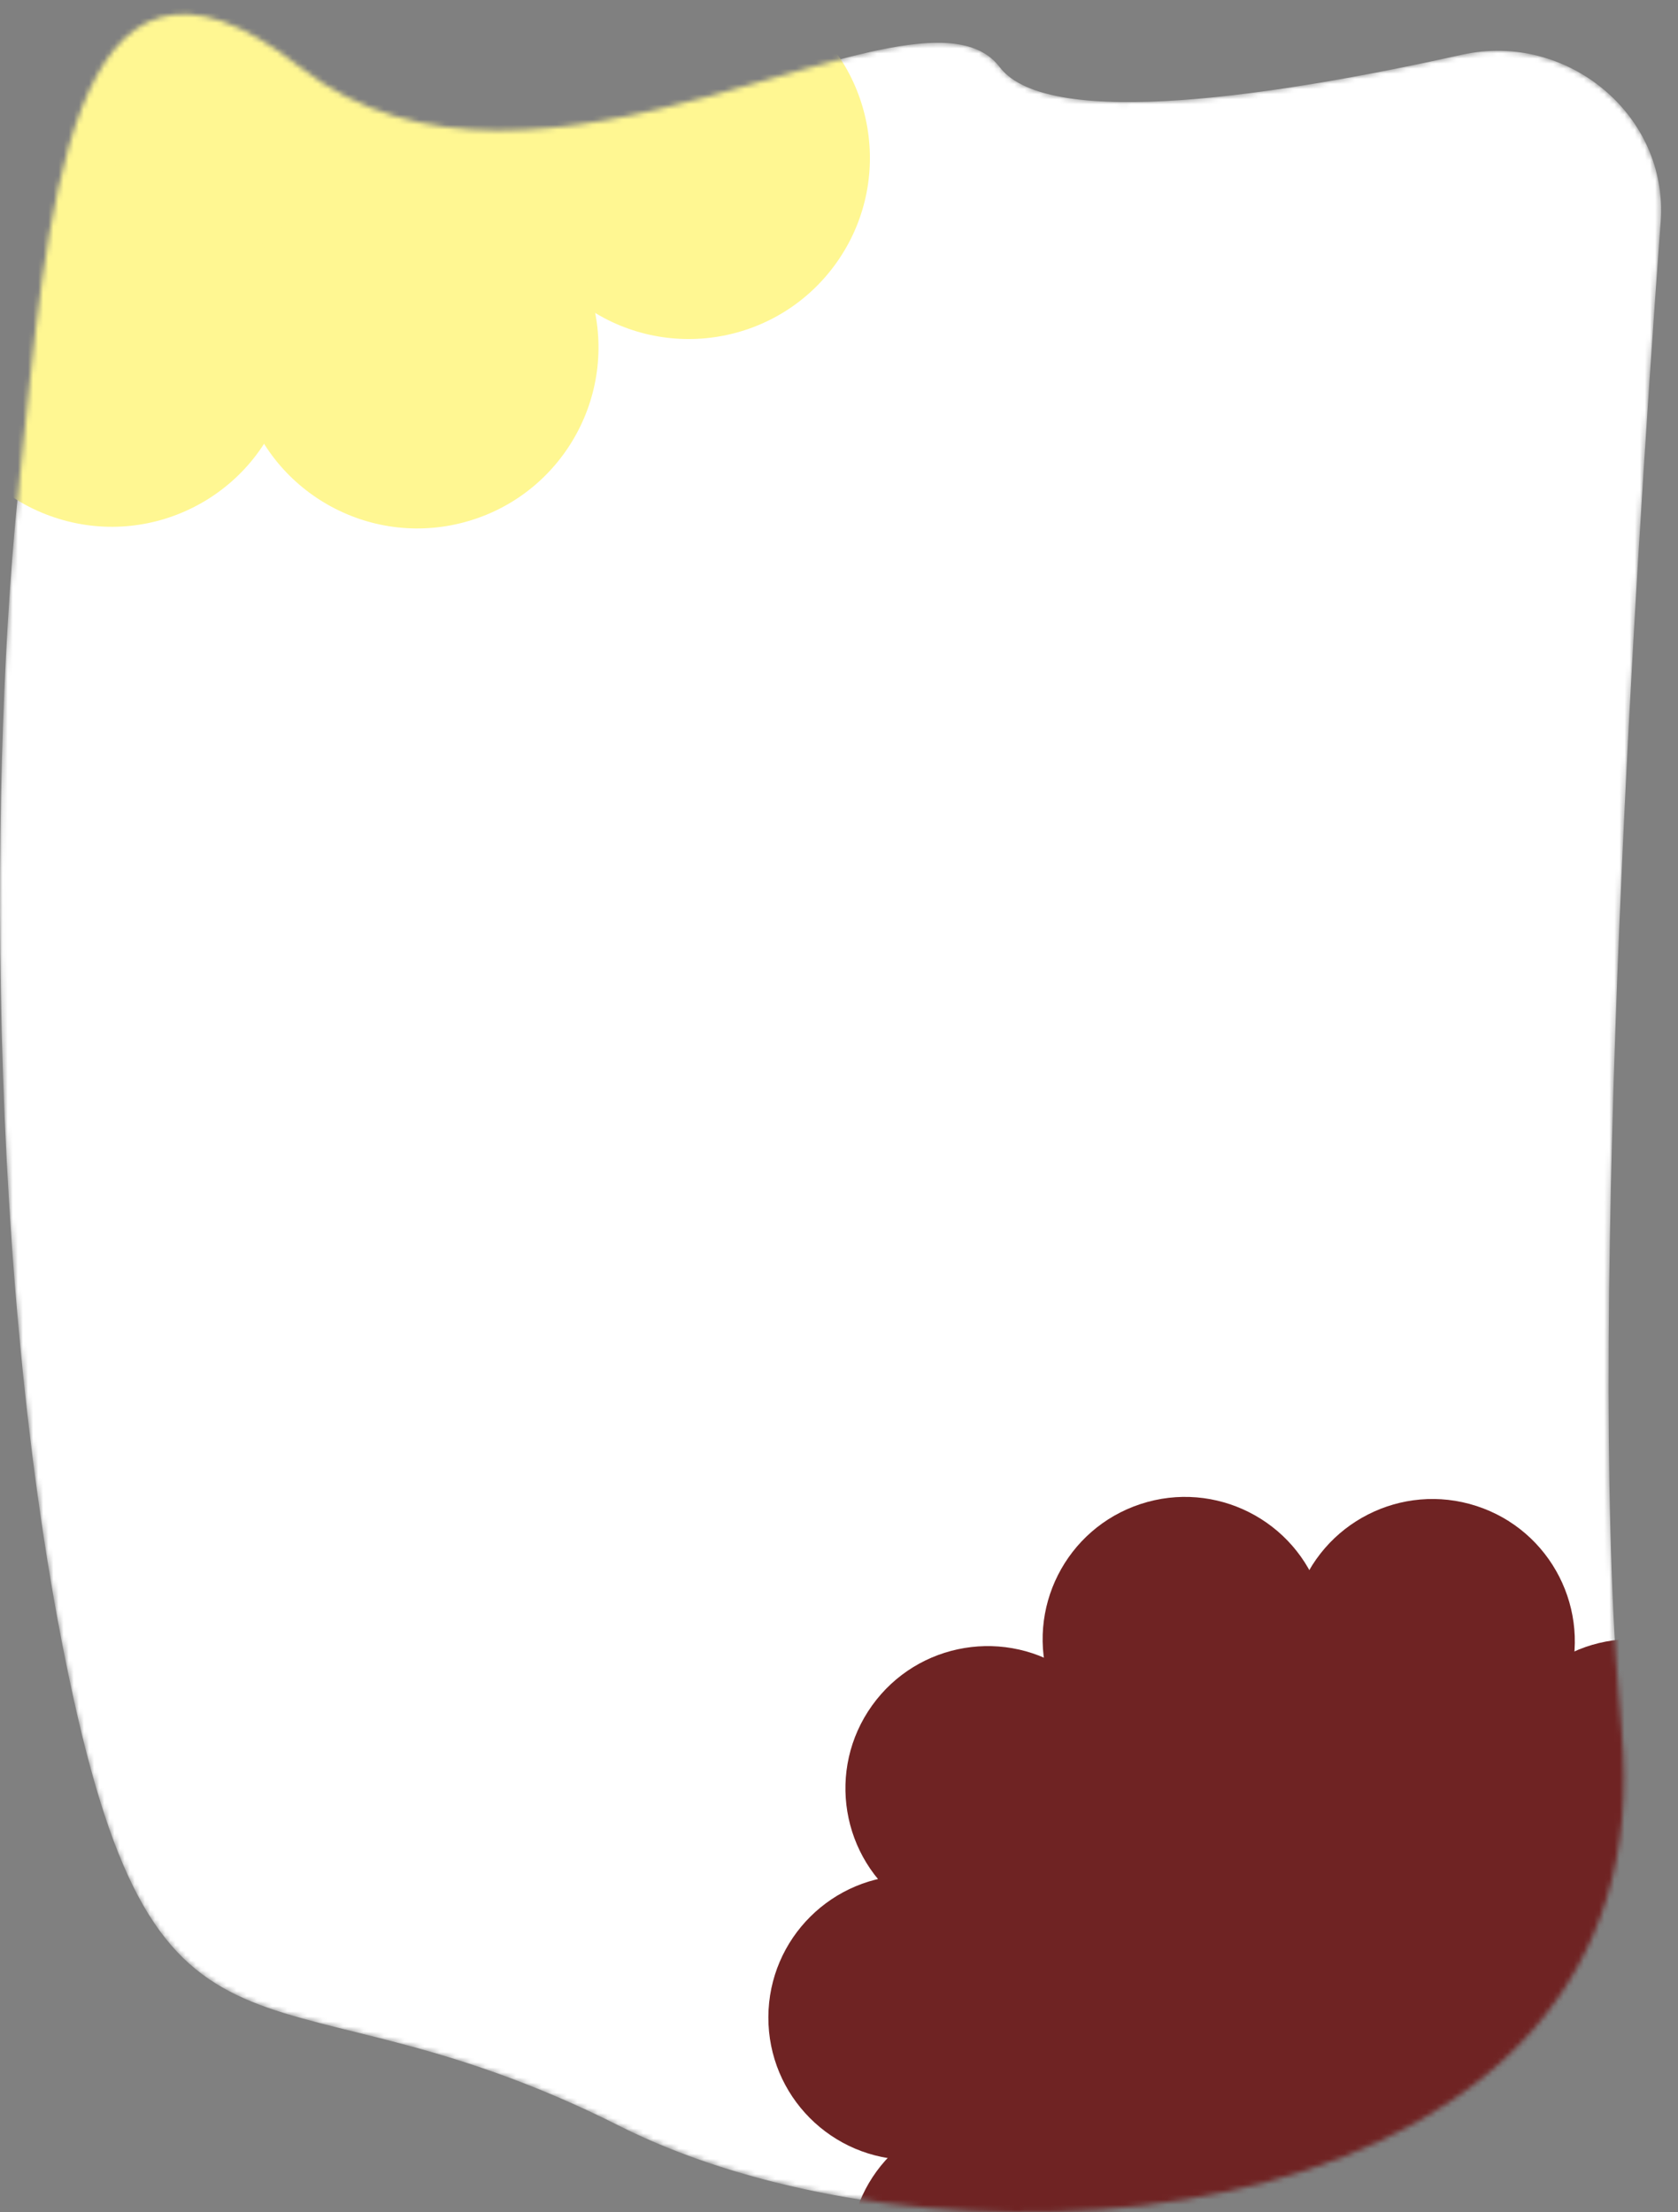 <?xml version="1.0" encoding="UTF-8"?> <svg xmlns="http://www.w3.org/2000/svg" width="330" height="435" viewBox="0 0 330 435" fill="none"><rect x="0" y="0" width="330" height="435" fill="#808080" stroke="none"/><mask id="mask0_522_23475" style="mask-type:alpha" maskUnits="userSpaceOnUse" x="0" y="2" width="327" height="433"><path d="M326.59 43.59C328.132 22.554 308.126 6.184 287.535 10.758C252.214 18.604 206.219 25.859 196.616 13.207C180.591 -7.905 105.481 49.758 59.033 13.207C12.585 -23.344 9.333 43.952 3.781 94.915C-1.771 145.878 -3.396 253.158 14.479 334.044C32.354 414.931 54.135 383.915 121.729 417.977C189.324 452.038 328.511 439.298 318.897 340.136C311.83 267.235 321.155 117.685 326.59 43.59Z" fill="white"></path></mask><g mask="url(#mask0_522_23475)"><path d="M326.59 43.59C328.132 22.554 308.126 6.184 287.535 10.758C252.214 18.604 206.219 25.859 196.616 13.207C180.591 -7.905 105.481 49.758 59.033 13.207C12.585 -23.344 9.333 43.952 3.781 94.915C-1.771 145.878 -3.396 253.158 14.479 334.044C32.354 414.931 54.135 383.915 121.729 417.977C189.324 452.038 328.511 439.298 318.897 340.136C311.83 267.235 321.155 117.685 326.59 43.59Z" fill="white"></path><path d="M335.789 397.022C335.789 353.922 300.85 318.982 257.75 318.982C214.65 318.982 179.711 353.922 179.711 397.022C179.711 440.122 214.65 475.061 257.75 475.061V475.683C214.307 475.683 179.089 440.465 179.089 397.022C179.089 353.578 214.307 318.36 257.75 318.36C301.193 318.36 336.411 353.578 336.411 397.022C336.411 440.465 301.193 475.683 257.75 475.683V475.061C300.85 475.061 335.789 440.122 335.789 397.022Z" fill="#6F2323"></path><path d="M335.789 397.022C335.789 353.922 300.85 318.982 257.75 318.982C214.65 318.982 179.711 353.922 179.711 397.022C179.711 440.122 214.65 475.061 257.75 475.061C300.85 475.061 335.789 440.122 335.789 397.022Z" fill="#6F2323"></path><path d="M335.79 369.039C351.244 369.039 363.772 381.567 363.772 397.021C363.772 412.476 351.244 425.004 335.79 425.004C320.336 425.004 307.808 412.476 307.808 397.021C307.808 381.567 320.336 369.039 335.79 369.039Z" fill="#6F2323"></path><path d="M255.105 314.095C259.875 299.395 275.659 291.346 290.358 296.117C305.058 300.887 313.107 316.671 308.336 331.37C303.566 346.07 287.782 354.119 273.083 349.348C258.383 344.578 250.334 328.794 255.105 314.095Z" fill="#6F2323"></path><path d="M177.952 374.401C165.389 365.402 162.499 347.921 171.499 335.358C180.498 322.794 197.978 319.905 210.542 328.904C223.105 337.904 225.995 355.384 216.995 367.947C207.996 380.511 190.516 383.4 177.952 374.401Z" fill="#6F2323"></path><path d="M211.715 465.884C199.318 475.111 181.788 472.541 172.56 460.144C163.333 447.747 165.903 430.217 178.3 420.99C190.697 411.763 208.227 414.332 217.454 426.729C226.682 439.127 224.112 456.657 211.715 465.884Z" fill="#6F2323"></path><path d="M179.198 368.73C194.652 368.79 207.132 381.366 207.072 396.82C207.012 412.274 194.436 424.754 178.982 424.694C163.528 424.634 151.048 412.058 151.108 396.604C151.168 381.15 163.744 368.67 179.198 368.73Z" fill="#6F2323"></path><path d="M259.619 313.583C264.445 328.264 256.455 344.078 241.774 348.904C227.093 353.73 211.279 345.741 206.453 331.059C201.627 316.378 209.616 300.564 224.298 295.738C238.979 290.912 254.793 298.902 259.619 313.583Z" fill="#6F2323"></path><path d="M337.648 372.785C325.217 381.967 307.697 379.333 298.515 366.903C289.333 354.472 291.967 336.951 304.397 327.769C316.828 318.587 334.349 321.221 343.531 333.652C352.713 346.083 350.079 363.603 337.648 372.785Z" fill="#6F2323"></path><path d="M305.652 465.416C293.056 456.462 290.102 438.993 299.056 426.396C308.009 413.8 325.479 410.847 338.075 419.8C350.671 428.754 353.625 446.223 344.671 458.819C335.718 471.416 318.248 474.369 305.652 465.416Z" fill="#6F2323"></path><path d="M153.187 -26.972C153.187 -81.827 108.719 -126.295 53.864 -126.295C-0.99 -126.295 -45.459 -81.827 -45.459 -26.972C-45.459 27.882 -0.99 72.35 53.864 72.35V73.142C-1.427 73.142 -46.25 28.319 -46.25 -26.972C-46.25 -82.264 -1.427 -127.087 53.864 -127.087C109.156 -127.087 153.979 -82.264 153.979 -26.972C153.979 28.319 109.156 73.142 53.864 73.142V72.35C108.719 72.35 153.187 27.882 153.187 -26.972Z" fill="#FFF792"></path><path d="M153.187 -26.972C153.187 -81.827 108.719 -126.295 53.864 -126.295C-0.99 -126.295 -45.459 -81.827 -45.459 -26.972C-45.459 27.882 -0.99 72.35 53.864 72.35C108.719 72.35 153.187 27.882 153.187 -26.972Z" fill="#FFF792"></path><path d="M153.187 -62.586C172.856 -62.586 188.801 -46.641 188.801 -26.972C188.801 -7.303 172.856 8.641 153.187 8.641C133.518 8.641 117.573 -7.303 117.573 -26.972C117.573 -46.641 133.518 -62.586 153.187 -62.586Z" fill="#FFF792"></path><path d="M-4.726 60.67C-20.504 72.414 -42.815 69.144 -54.559 53.366C-66.303 37.587 -63.032 15.276 -47.254 3.533C-31.476 -8.211 -9.165 -4.941 2.579 10.838C14.323 26.616 11.052 48.927 -4.726 60.67Z" fill="#FFF792"></path><path d="M-11.8 56.712C-5.587 38.05 14.578 27.958 33.24 34.17C51.902 40.383 61.994 60.547 55.782 79.21C49.569 97.872 29.404 107.964 10.742 101.751C-7.92 95.539 -18.012 75.374 -11.8 56.712Z" fill="#FFF792"></path><path d="M114.83 60.075C98.798 48.679 95.039 26.446 106.435 10.414C117.83 -5.618 140.064 -9.377 156.096 2.019C172.127 13.414 175.886 35.648 164.491 51.679C153.095 67.711 130.862 71.47 114.83 60.075Z" fill="#FFF792"></path><path d="M116.195 58.064C121.841 76.905 111.145 96.756 92.303 102.402C73.462 108.048 53.611 97.352 47.965 78.51C42.319 59.669 53.016 39.818 71.857 34.172C90.698 28.526 110.549 39.223 116.195 58.064Z" fill="#FFF792"></path></g></svg> 